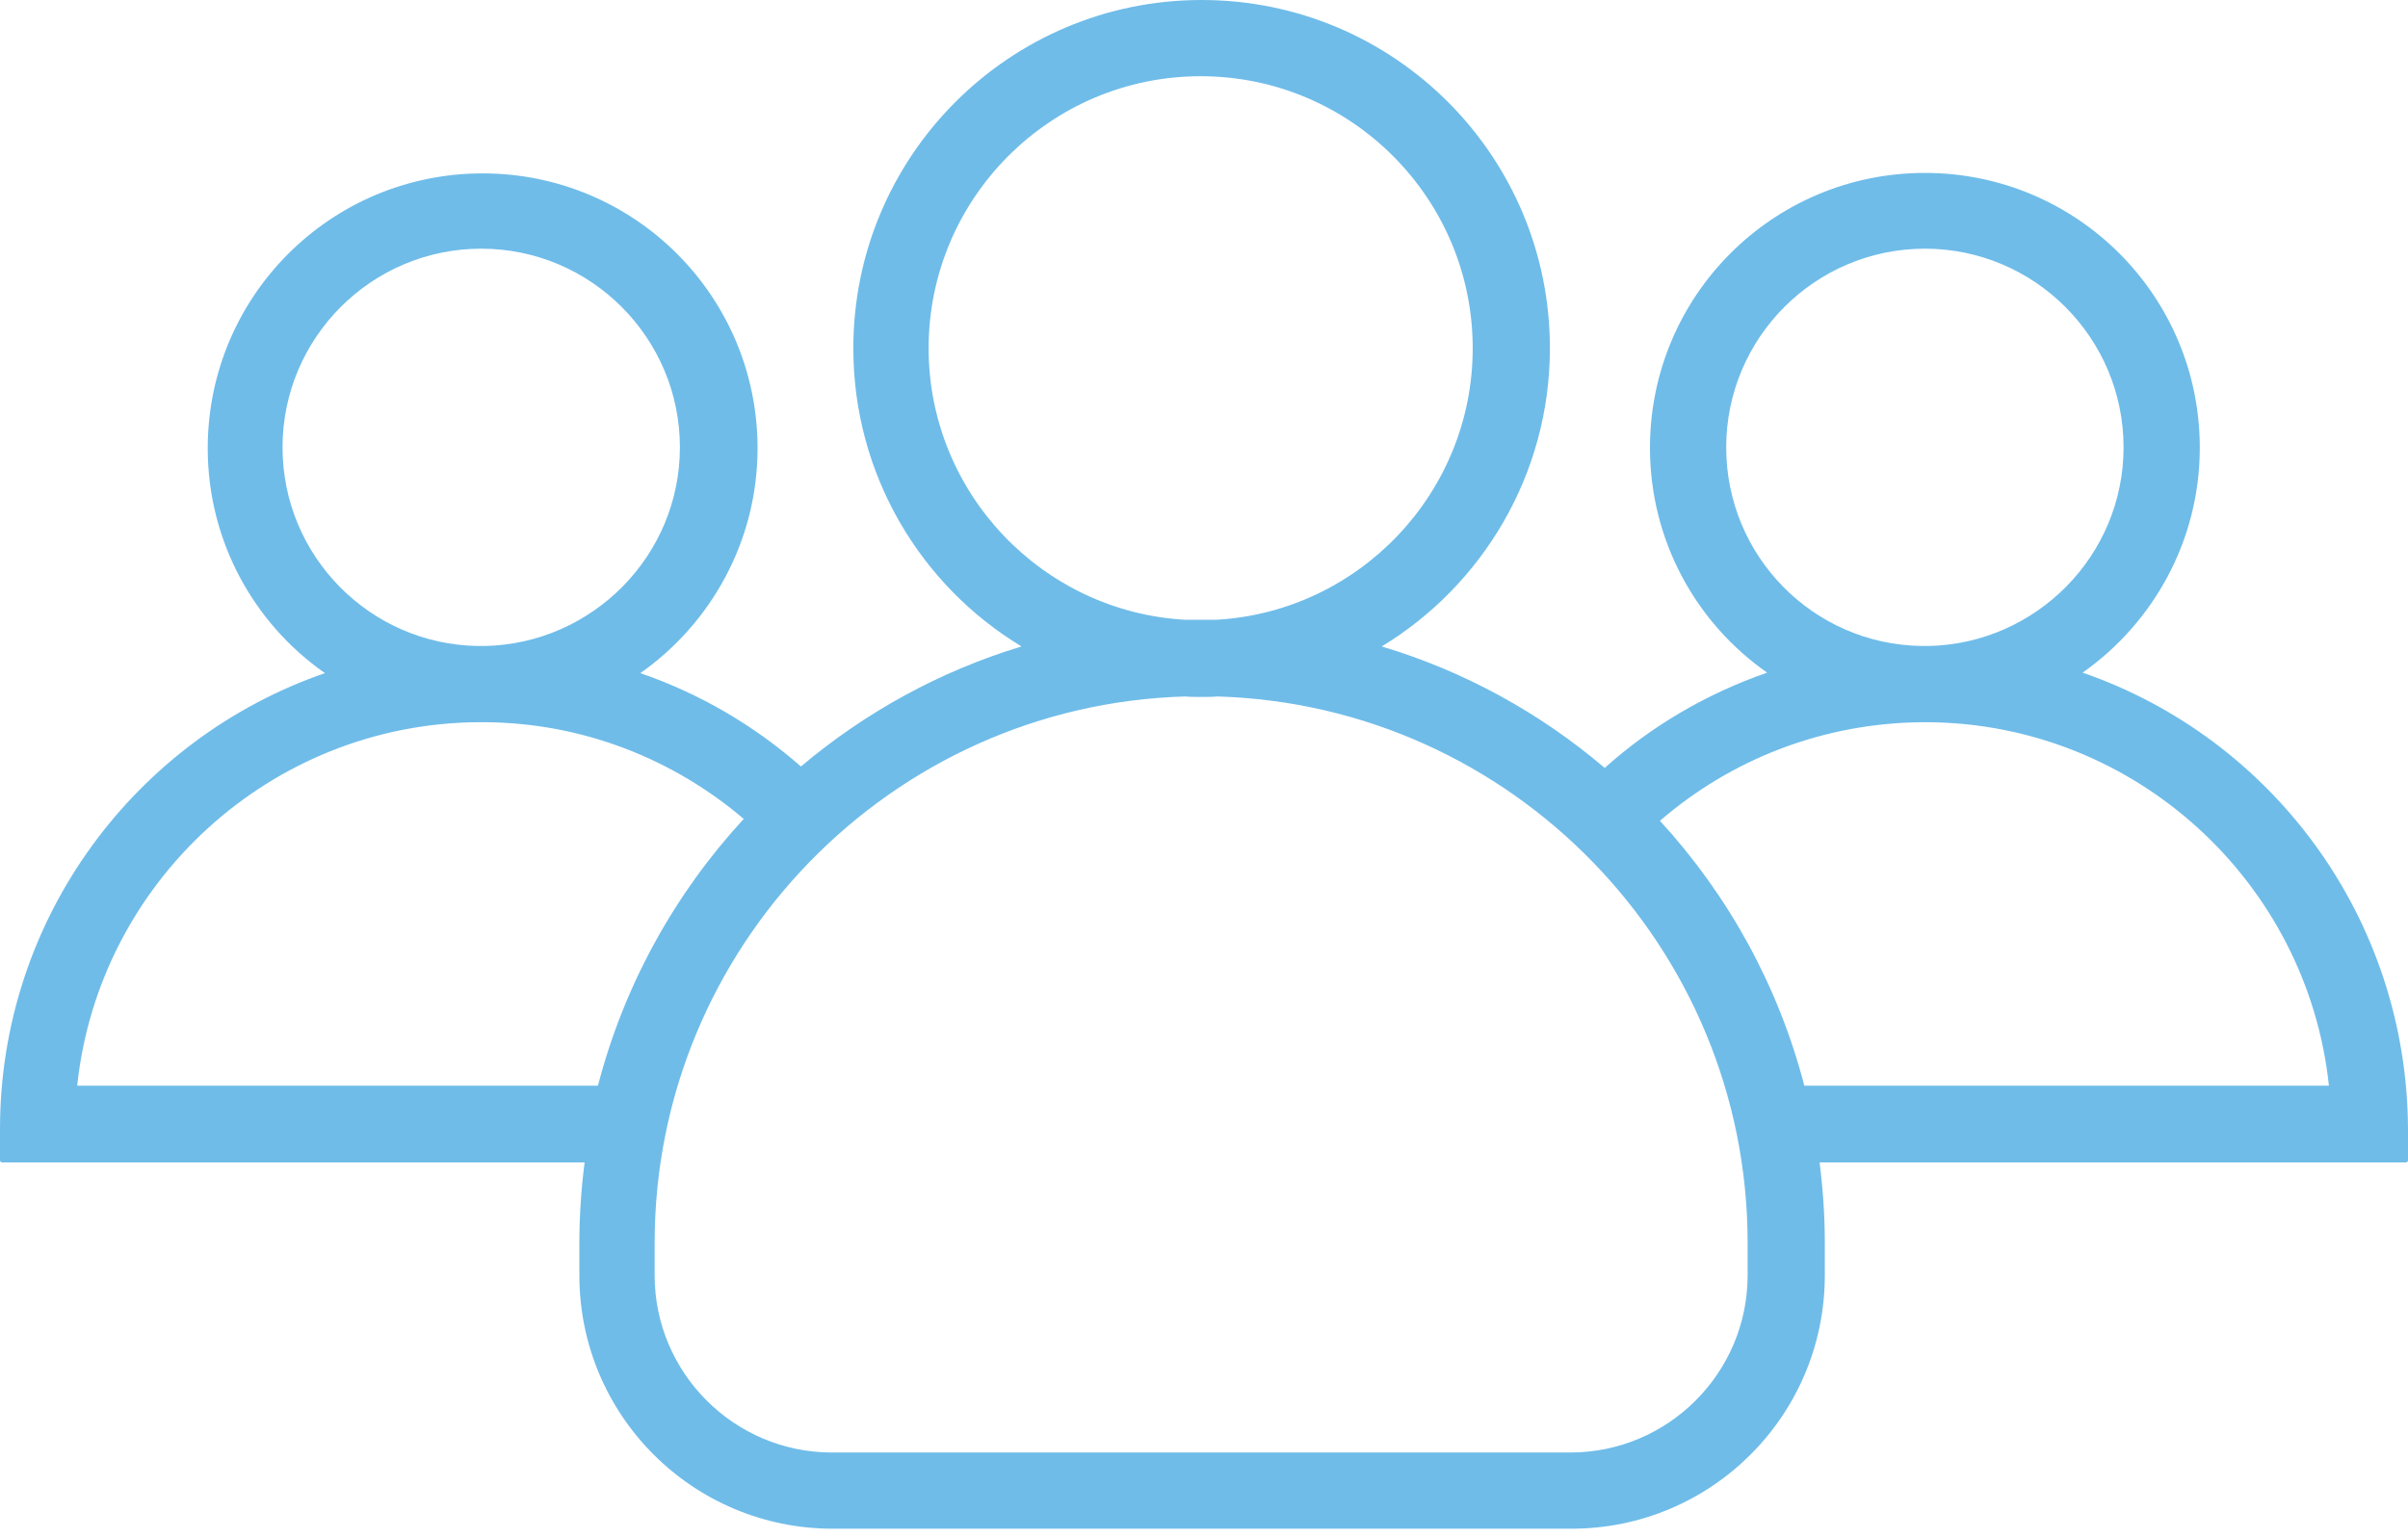 <svg width="108" height="69" viewBox="0 0 108 69" fill="none" xmlns="http://www.w3.org/2000/svg">
<path d="M93.405 30.173C96.567 27.951 98.662 24.254 98.662 20.087C98.662 13.27 93.148 7.757 86.332 7.757C79.515 7.757 74.002 13.27 74.002 20.087C74.002 24.254 76.074 27.951 79.258 30.173C76.544 31.114 74.066 32.567 71.972 34.447C69.087 31.99 65.689 30.109 61.971 28.998C66.48 26.263 69.514 21.284 69.514 15.621C69.514 6.988 62.526 0 53.893 0C45.26 0 38.272 7.009 38.272 15.621C38.272 21.284 41.285 26.263 45.816 28.998C42.14 30.109 38.785 31.968 35.922 34.383C33.828 32.545 31.391 31.114 28.72 30.195C31.883 27.972 33.977 24.275 33.977 20.108C33.977 13.292 28.464 7.778 21.647 7.778C14.83 7.778 9.317 13.292 9.317 20.108C9.317 24.275 11.39 27.972 14.574 30.195C6.09 33.122 0 41.178 0 50.645V52.055C0 52.098 0.043 52.141 0.085 52.141H26.22C26.07 53.316 25.985 54.534 25.985 55.752V57.205C25.985 63.488 31.071 68.574 37.353 68.574H70.476C76.758 68.574 81.844 63.488 81.844 57.205V55.752C81.844 54.534 81.759 53.316 81.609 52.141H107.915C107.957 52.141 108 52.098 108 52.055V50.645C107.957 41.157 101.888 33.101 93.405 30.173ZM77.421 20.066C77.421 15.151 81.417 11.155 86.332 11.155C91.246 11.155 95.243 15.151 95.243 20.066C95.243 24.916 91.332 28.87 86.503 28.977C86.439 28.977 86.396 28.977 86.332 28.977C86.267 28.977 86.225 28.977 86.161 28.977C81.31 28.891 77.421 24.938 77.421 20.066ZM41.649 15.621C41.649 8.89 47.119 3.419 53.85 3.419C60.582 3.419 66.052 8.89 66.052 15.621C66.052 22.117 60.945 27.438 54.556 27.801C54.321 27.801 54.086 27.801 53.85 27.801C53.615 27.801 53.38 27.801 53.145 27.801C46.756 27.438 41.649 22.117 41.649 15.621ZM12.672 20.066C12.672 15.151 16.668 11.155 21.583 11.155C26.498 11.155 30.494 15.151 30.494 20.066C30.494 24.916 26.583 28.87 21.754 28.977C21.69 28.977 21.647 28.977 21.583 28.977C21.519 28.977 21.476 28.977 21.412 28.977C16.582 28.891 12.672 24.938 12.672 20.066ZM26.818 48.7H3.462C4.423 39.597 12.116 32.46 21.455 32.396C21.497 32.396 21.54 32.396 21.583 32.396C21.626 32.396 21.668 32.396 21.711 32.396C26.156 32.417 30.216 34.062 33.357 36.734C30.28 40.067 27.994 44.17 26.818 48.7ZM78.382 57.205C78.382 61.586 74.814 65.155 70.433 65.155H37.311C32.93 65.155 29.361 61.586 29.361 57.205V55.752C29.361 42.482 39.96 31.626 53.145 31.242C53.38 31.263 53.637 31.263 53.872 31.263C54.107 31.263 54.363 31.263 54.598 31.242C67.783 31.626 78.382 42.482 78.382 55.752V57.205ZM80.925 48.7C79.75 44.191 77.506 40.153 74.45 36.819C77.613 34.084 81.716 32.438 86.203 32.396C86.246 32.396 86.289 32.396 86.332 32.396C86.374 32.396 86.417 32.396 86.46 32.396C95.798 32.46 103.491 39.597 104.453 48.7H80.925Z" fill="#6FBCE9"/>
</svg>
